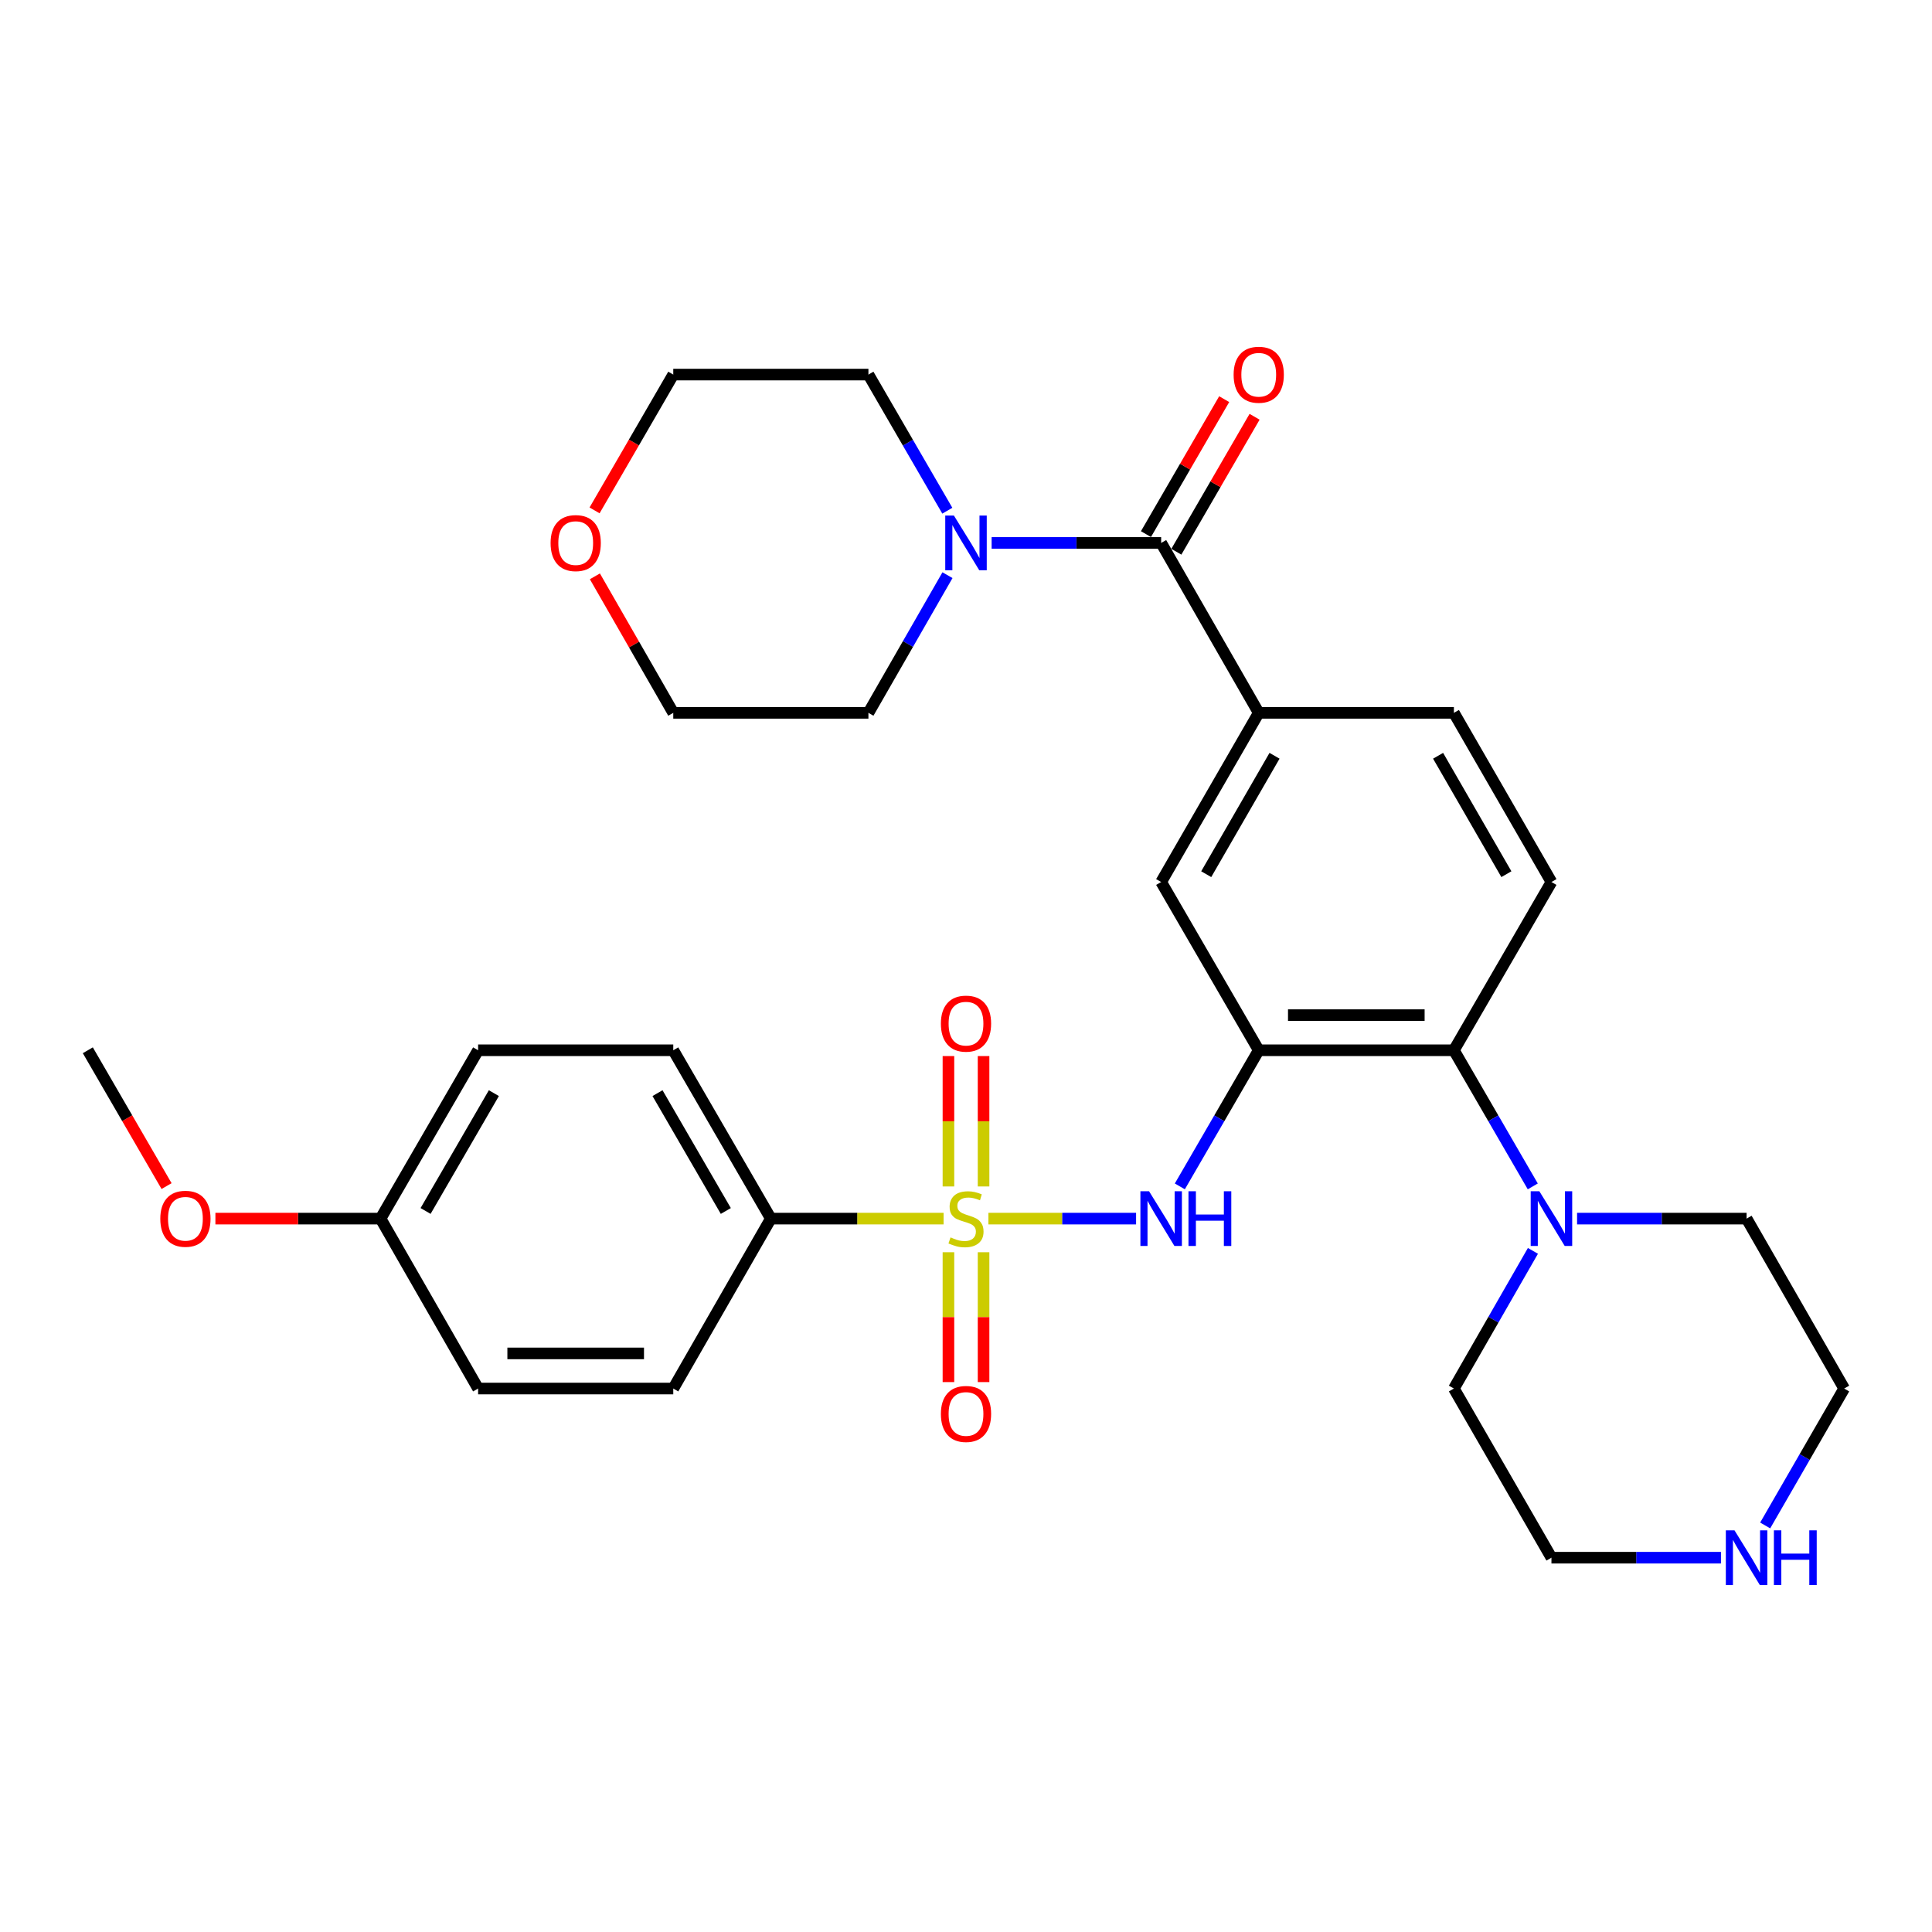 <?xml version='1.0' encoding='iso-8859-1'?>
<svg version='1.1' baseProfile='full'
              xmlns='http://www.w3.org/2000/svg'
                      xmlns:rdkit='http://www.rdkit.org/xml'
                      xmlns:xlink='http://www.w3.org/1999/xlink'
                  xml:space='preserve'
width='1000px' height='1000px' viewBox='0 0 1000 1000'>
<!-- END OF HEADER -->
<rect style='opacity:1.0;fill:#FFFFFF;stroke:none' width='1000' height='1000' x='0' y='0'> </rect>
<path class='bond-1' d='M 511.605,630.752 L 549.821,630.752' style='fill:none;fill-rule:evenodd;stroke:#CCCC00;stroke-width:6px;stroke-linecap:butt;stroke-linejoin:miter;stroke-opacity:1' />
<path class='bond-1' d='M 549.821,630.752 L 588.037,630.752' style='fill:none;fill-rule:evenodd;stroke:#0000FF;stroke-width:6px;stroke-linecap:butt;stroke-linejoin:miter;stroke-opacity:1' />
<path class='bond-8' d='M 488.395,630.752 L 443.691,630.752' style='fill:none;fill-rule:evenodd;stroke:#CCCC00;stroke-width:6px;stroke-linecap:butt;stroke-linejoin:miter;stroke-opacity:1' />
<path class='bond-8' d='M 443.691,630.752 L 398.988,630.752' style='fill:none;fill-rule:evenodd;stroke:#000000;stroke-width:6px;stroke-linecap:butt;stroke-linejoin:miter;stroke-opacity:1' />
<path class='bond-9' d='M 509.091,614.107 L 509.091,580.363' style='fill:none;fill-rule:evenodd;stroke:#CCCC00;stroke-width:6px;stroke-linecap:butt;stroke-linejoin:miter;stroke-opacity:1' />
<path class='bond-9' d='M 509.091,580.363 L 509.091,546.619' style='fill:none;fill-rule:evenodd;stroke:#FF0000;stroke-width:6px;stroke-linecap:butt;stroke-linejoin:miter;stroke-opacity:1' />
<path class='bond-9' d='M 490.909,614.107 L 490.909,580.363' style='fill:none;fill-rule:evenodd;stroke:#CCCC00;stroke-width:6px;stroke-linecap:butt;stroke-linejoin:miter;stroke-opacity:1' />
<path class='bond-9' d='M 490.909,580.363 L 490.909,546.619' style='fill:none;fill-rule:evenodd;stroke:#FF0000;stroke-width:6px;stroke-linecap:butt;stroke-linejoin:miter;stroke-opacity:1' />
<path class='bond-10' d='M 490.909,648.158 L 490.909,681.761' style='fill:none;fill-rule:evenodd;stroke:#CCCC00;stroke-width:6px;stroke-linecap:butt;stroke-linejoin:miter;stroke-opacity:1' />
<path class='bond-10' d='M 490.909,681.761 L 490.909,715.364' style='fill:none;fill-rule:evenodd;stroke:#FF0000;stroke-width:6px;stroke-linecap:butt;stroke-linejoin:miter;stroke-opacity:1' />
<path class='bond-10' d='M 509.091,648.158 L 509.091,681.761' style='fill:none;fill-rule:evenodd;stroke:#CCCC00;stroke-width:6px;stroke-linecap:butt;stroke-linejoin:miter;stroke-opacity:1' />
<path class='bond-10' d='M 509.091,681.761 L 509.091,715.364' style='fill:none;fill-rule:evenodd;stroke:#FF0000;stroke-width:6px;stroke-linecap:butt;stroke-linejoin:miter;stroke-opacity:1' />
<path class='bond-0' d='M 651.519,543.619 L 631.099,578.847' style='fill:none;fill-rule:evenodd;stroke:#000000;stroke-width:6px;stroke-linecap:butt;stroke-linejoin:miter;stroke-opacity:1' />
<path class='bond-0' d='M 631.099,578.847 L 610.68,614.075' style='fill:none;fill-rule:evenodd;stroke:#0000FF;stroke-width:6px;stroke-linecap:butt;stroke-linejoin:miter;stroke-opacity:1' />
<path class='bond-3' d='M 651.519,543.619 L 752.531,543.619' style='fill:none;fill-rule:evenodd;stroke:#000000;stroke-width:6px;stroke-linecap:butt;stroke-linejoin:miter;stroke-opacity:1' />
<path class='bond-3' d='M 666.67,525.437 L 737.379,525.437' style='fill:none;fill-rule:evenodd;stroke:#000000;stroke-width:6px;stroke-linecap:butt;stroke-linejoin:miter;stroke-opacity:1' />
<path class='bond-7' d='M 651.519,543.619 L 601.012,456.526' style='fill:none;fill-rule:evenodd;stroke:#000000;stroke-width:6px;stroke-linecap:butt;stroke-linejoin:miter;stroke-opacity:1' />
<path class='bond-2' d='M 601.012,281.017 L 651.519,368.969' style='fill:none;fill-rule:evenodd;stroke:#000000;stroke-width:6px;stroke-linecap:butt;stroke-linejoin:miter;stroke-opacity:1' />
<path class='bond-5' d='M 601.012,281.017 L 557.139,281.017' style='fill:none;fill-rule:evenodd;stroke:#000000;stroke-width:6px;stroke-linecap:butt;stroke-linejoin:miter;stroke-opacity:1' />
<path class='bond-5' d='M 557.139,281.017 L 513.265,281.017' style='fill:none;fill-rule:evenodd;stroke:#0000FF;stroke-width:6px;stroke-linecap:butt;stroke-linejoin:miter;stroke-opacity:1' />
<path class='bond-13' d='M 608.878,285.576 L 629.123,250.649' style='fill:none;fill-rule:evenodd;stroke:#000000;stroke-width:6px;stroke-linecap:butt;stroke-linejoin:miter;stroke-opacity:1' />
<path class='bond-13' d='M 629.123,250.649 L 649.369,215.721' style='fill:none;fill-rule:evenodd;stroke:#FF0000;stroke-width:6px;stroke-linecap:butt;stroke-linejoin:miter;stroke-opacity:1' />
<path class='bond-13' d='M 593.147,276.458 L 613.393,241.531' style='fill:none;fill-rule:evenodd;stroke:#000000;stroke-width:6px;stroke-linecap:butt;stroke-linejoin:miter;stroke-opacity:1' />
<path class='bond-13' d='M 613.393,241.531 L 633.638,206.603' style='fill:none;fill-rule:evenodd;stroke:#FF0000;stroke-width:6px;stroke-linecap:butt;stroke-linejoin:miter;stroke-opacity:1' />
<path class='bond-6' d='M 752.531,543.619 L 772.946,578.847' style='fill:none;fill-rule:evenodd;stroke:#000000;stroke-width:6px;stroke-linecap:butt;stroke-linejoin:miter;stroke-opacity:1' />
<path class='bond-6' d='M 772.946,578.847 L 793.362,614.075' style='fill:none;fill-rule:evenodd;stroke:#0000FF;stroke-width:6px;stroke-linecap:butt;stroke-linejoin:miter;stroke-opacity:1' />
<path class='bond-11' d='M 752.531,543.619 L 803.027,456.526' style='fill:none;fill-rule:evenodd;stroke:#000000;stroke-width:6px;stroke-linecap:butt;stroke-linejoin:miter;stroke-opacity:1' />
<path class='bond-4' d='M 651.519,368.969 L 601.012,456.526' style='fill:none;fill-rule:evenodd;stroke:#000000;stroke-width:6px;stroke-linecap:butt;stroke-linejoin:miter;stroke-opacity:1' />
<path class='bond-4' d='M 659.692,391.187 L 624.338,452.478' style='fill:none;fill-rule:evenodd;stroke:#000000;stroke-width:6px;stroke-linecap:butt;stroke-linejoin:miter;stroke-opacity:1' />
<path class='bond-12' d='M 651.519,368.969 L 752.531,368.969' style='fill:none;fill-rule:evenodd;stroke:#000000;stroke-width:6px;stroke-linecap:butt;stroke-linejoin:miter;stroke-opacity:1' />
<path class='bond-21' d='M 490.413,297.713 L 469.953,333.341' style='fill:none;fill-rule:evenodd;stroke:#0000FF;stroke-width:6px;stroke-linecap:butt;stroke-linejoin:miter;stroke-opacity:1' />
<path class='bond-21' d='M 469.953,333.341 L 449.494,368.969' style='fill:none;fill-rule:evenodd;stroke:#000000;stroke-width:6px;stroke-linecap:butt;stroke-linejoin:miter;stroke-opacity:1' />
<path class='bond-22' d='M 490.333,264.34 L 469.913,229.112' style='fill:none;fill-rule:evenodd;stroke:#0000FF;stroke-width:6px;stroke-linecap:butt;stroke-linejoin:miter;stroke-opacity:1' />
<path class='bond-22' d='M 469.913,229.112 L 449.494,193.884' style='fill:none;fill-rule:evenodd;stroke:#000000;stroke-width:6px;stroke-linecap:butt;stroke-linejoin:miter;stroke-opacity:1' />
<path class='bond-23' d='M 816.292,630.752 L 860.161,630.752' style='fill:none;fill-rule:evenodd;stroke:#0000FF;stroke-width:6px;stroke-linecap:butt;stroke-linejoin:miter;stroke-opacity:1' />
<path class='bond-23' d='M 860.161,630.752 L 904.029,630.752' style='fill:none;fill-rule:evenodd;stroke:#000000;stroke-width:6px;stroke-linecap:butt;stroke-linejoin:miter;stroke-opacity:1' />
<path class='bond-24' d='M 793.442,647.448 L 772.986,683.076' style='fill:none;fill-rule:evenodd;stroke:#0000FF;stroke-width:6px;stroke-linecap:butt;stroke-linejoin:miter;stroke-opacity:1' />
<path class='bond-24' d='M 772.986,683.076 L 752.531,718.704' style='fill:none;fill-rule:evenodd;stroke:#000000;stroke-width:6px;stroke-linecap:butt;stroke-linejoin:miter;stroke-opacity:1' />
<path class='bond-15' d='M 398.988,630.752 L 348.481,543.619' style='fill:none;fill-rule:evenodd;stroke:#000000;stroke-width:6px;stroke-linecap:butt;stroke-linejoin:miter;stroke-opacity:1' />
<path class='bond-15' d='M 375.681,626.801 L 340.327,565.807' style='fill:none;fill-rule:evenodd;stroke:#000000;stroke-width:6px;stroke-linecap:butt;stroke-linejoin:miter;stroke-opacity:1' />
<path class='bond-16' d='M 398.988,630.752 L 348.481,718.704' style='fill:none;fill-rule:evenodd;stroke:#000000;stroke-width:6px;stroke-linecap:butt;stroke-linejoin:miter;stroke-opacity:1' />
<path class='bond-32' d='M 803.027,456.526 L 752.531,368.969' style='fill:none;fill-rule:evenodd;stroke:#000000;stroke-width:6px;stroke-linecap:butt;stroke-linejoin:miter;stroke-opacity:1' />
<path class='bond-32' d='M 779.702,452.476 L 744.355,391.186' style='fill:none;fill-rule:evenodd;stroke:#000000;stroke-width:6px;stroke-linecap:butt;stroke-linejoin:miter;stroke-opacity:1' />
<path class='bond-14' d='M 890.764,806.261 L 846.896,806.261' style='fill:none;fill-rule:evenodd;stroke:#0000FF;stroke-width:6px;stroke-linecap:butt;stroke-linejoin:miter;stroke-opacity:1' />
<path class='bond-14' d='M 846.896,806.261 L 803.027,806.261' style='fill:none;fill-rule:evenodd;stroke:#000000;stroke-width:6px;stroke-linecap:butt;stroke-linejoin:miter;stroke-opacity:1' />
<path class='bond-33' d='M 913.657,789.574 L 934.101,754.139' style='fill:none;fill-rule:evenodd;stroke:#0000FF;stroke-width:6px;stroke-linecap:butt;stroke-linejoin:miter;stroke-opacity:1' />
<path class='bond-33' d='M 934.101,754.139 L 954.545,718.704' style='fill:none;fill-rule:evenodd;stroke:#000000;stroke-width:6px;stroke-linecap:butt;stroke-linejoin:miter;stroke-opacity:1' />
<path class='bond-19' d='M 348.481,543.619 L 247.469,543.619' style='fill:none;fill-rule:evenodd;stroke:#000000;stroke-width:6px;stroke-linecap:butt;stroke-linejoin:miter;stroke-opacity:1' />
<path class='bond-20' d='M 348.481,718.704 L 247.469,718.704' style='fill:none;fill-rule:evenodd;stroke:#000000;stroke-width:6px;stroke-linecap:butt;stroke-linejoin:miter;stroke-opacity:1' />
<path class='bond-20' d='M 333.33,700.522 L 262.621,700.522' style='fill:none;fill-rule:evenodd;stroke:#000000;stroke-width:6px;stroke-linecap:butt;stroke-linejoin:miter;stroke-opacity:1' />
<path class='bond-17' d='M 307.743,264.18 L 328.112,229.032' style='fill:none;fill-rule:evenodd;stroke:#FF0000;stroke-width:6px;stroke-linecap:butt;stroke-linejoin:miter;stroke-opacity:1' />
<path class='bond-17' d='M 328.112,229.032 L 348.481,193.884' style='fill:none;fill-rule:evenodd;stroke:#000000;stroke-width:6px;stroke-linecap:butt;stroke-linejoin:miter;stroke-opacity:1' />
<path class='bond-34' d='M 307.915,298.313 L 328.198,333.641' style='fill:none;fill-rule:evenodd;stroke:#FF0000;stroke-width:6px;stroke-linecap:butt;stroke-linejoin:miter;stroke-opacity:1' />
<path class='bond-34' d='M 328.198,333.641 L 348.481,368.969' style='fill:none;fill-rule:evenodd;stroke:#000000;stroke-width:6px;stroke-linecap:butt;stroke-linejoin:miter;stroke-opacity:1' />
<path class='bond-18' d='M 196.973,630.752 L 247.469,718.704' style='fill:none;fill-rule:evenodd;stroke:#000000;stroke-width:6px;stroke-linecap:butt;stroke-linejoin:miter;stroke-opacity:1' />
<path class='bond-25' d='M 196.973,630.752 L 154.234,630.752' style='fill:none;fill-rule:evenodd;stroke:#000000;stroke-width:6px;stroke-linecap:butt;stroke-linejoin:miter;stroke-opacity:1' />
<path class='bond-25' d='M 154.234,630.752 L 111.496,630.752' style='fill:none;fill-rule:evenodd;stroke:#FF0000;stroke-width:6px;stroke-linecap:butt;stroke-linejoin:miter;stroke-opacity:1' />
<path class='bond-31' d='M 196.973,630.752 L 247.469,543.619' style='fill:none;fill-rule:evenodd;stroke:#000000;stroke-width:6px;stroke-linecap:butt;stroke-linejoin:miter;stroke-opacity:1' />
<path class='bond-31' d='M 220.279,626.799 L 255.626,565.806' style='fill:none;fill-rule:evenodd;stroke:#000000;stroke-width:6px;stroke-linecap:butt;stroke-linejoin:miter;stroke-opacity:1' />
<path class='bond-29' d='M 449.494,368.969 L 348.481,368.969' style='fill:none;fill-rule:evenodd;stroke:#000000;stroke-width:6px;stroke-linecap:butt;stroke-linejoin:miter;stroke-opacity:1' />
<path class='bond-28' d='M 449.494,193.884 L 348.481,193.884' style='fill:none;fill-rule:evenodd;stroke:#000000;stroke-width:6px;stroke-linecap:butt;stroke-linejoin:miter;stroke-opacity:1' />
<path class='bond-26' d='M 904.029,630.752 L 954.545,718.704' style='fill:none;fill-rule:evenodd;stroke:#000000;stroke-width:6px;stroke-linecap:butt;stroke-linejoin:miter;stroke-opacity:1' />
<path class='bond-27' d='M 752.531,718.704 L 803.027,806.261' style='fill:none;fill-rule:evenodd;stroke:#000000;stroke-width:6px;stroke-linecap:butt;stroke-linejoin:miter;stroke-opacity:1' />
<path class='bond-30' d='M 86.209,613.914 L 65.832,578.767' style='fill:none;fill-rule:evenodd;stroke:#FF0000;stroke-width:6px;stroke-linecap:butt;stroke-linejoin:miter;stroke-opacity:1' />
<path class='bond-30' d='M 65.832,578.767 L 45.455,543.619' style='fill:none;fill-rule:evenodd;stroke:#000000;stroke-width:6px;stroke-linecap:butt;stroke-linejoin:miter;stroke-opacity:1' />
<path  class='atom-0' d='M 492 640.472
Q 492.32 640.592, 493.64 641.152
Q 494.96 641.712, 496.4 642.072
Q 497.88 642.392, 499.32 642.392
Q 502 642.392, 503.56 641.112
Q 505.12 639.792, 505.12 637.512
Q 505.12 635.952, 504.32 634.992
Q 503.56 634.032, 502.36 633.512
Q 501.16 632.992, 499.16 632.392
Q 496.64 631.632, 495.12 630.912
Q 493.64 630.192, 492.56 628.672
Q 491.52 627.152, 491.52 624.592
Q 491.52 621.032, 493.92 618.832
Q 496.36 616.632, 501.16 616.632
Q 504.44 616.632, 508.16 618.192
L 507.24 621.272
Q 503.84 619.872, 501.28 619.872
Q 498.52 619.872, 497 621.032
Q 495.48 622.152, 495.52 624.112
Q 495.52 625.632, 496.28 626.552
Q 497.08 627.472, 498.2 627.992
Q 499.36 628.512, 501.28 629.112
Q 503.84 629.912, 505.36 630.712
Q 506.88 631.512, 507.96 633.152
Q 509.08 634.752, 509.08 637.512
Q 509.08 641.432, 506.44 643.552
Q 503.84 645.632, 499.48 645.632
Q 496.96 645.632, 495.04 645.072
Q 493.16 644.552, 490.92 643.632
L 492 640.472
' fill='#CCCC00'/>
<path  class='atom-2' d='M 594.752 616.592
L 604.032 631.592
Q 604.952 633.072, 606.432 635.752
Q 607.912 638.432, 607.992 638.592
L 607.992 616.592
L 611.752 616.592
L 611.752 644.912
L 607.872 644.912
L 597.912 628.512
Q 596.752 626.592, 595.512 624.392
Q 594.312 622.192, 593.952 621.512
L 593.952 644.912
L 590.272 644.912
L 590.272 616.592
L 594.752 616.592
' fill='#0000FF'/>
<path  class='atom-2' d='M 615.152 616.592
L 618.992 616.592
L 618.992 628.632
L 633.472 628.632
L 633.472 616.592
L 637.312 616.592
L 637.312 644.912
L 633.472 644.912
L 633.472 631.832
L 618.992 631.832
L 618.992 644.912
L 615.152 644.912
L 615.152 616.592
' fill='#0000FF'/>
<path  class='atom-6' d='M 493.74 266.857
L 503.02 281.857
Q 503.94 283.337, 505.42 286.017
Q 506.9 288.697, 506.98 288.857
L 506.98 266.857
L 510.74 266.857
L 510.74 295.177
L 506.86 295.177
L 496.9 278.777
Q 495.74 276.857, 494.5 274.657
Q 493.3 272.457, 492.94 271.777
L 492.94 295.177
L 489.26 295.177
L 489.26 266.857
L 493.74 266.857
' fill='#0000FF'/>
<path  class='atom-7' d='M 796.767 616.592
L 806.047 631.592
Q 806.967 633.072, 808.447 635.752
Q 809.927 638.432, 810.007 638.592
L 810.007 616.592
L 813.767 616.592
L 813.767 644.912
L 809.887 644.912
L 799.927 628.512
Q 798.767 626.592, 797.527 624.392
Q 796.327 622.192, 795.967 621.512
L 795.967 644.912
L 792.287 644.912
L 792.287 616.592
L 796.767 616.592
' fill='#0000FF'/>
<path  class='atom-10' d='M 487 529.83
Q 487 523.03, 490.36 519.23
Q 493.72 515.43, 500 515.43
Q 506.28 515.43, 509.64 519.23
Q 513 523.03, 513 529.83
Q 513 536.71, 509.6 540.63
Q 506.2 544.51, 500 544.51
Q 493.76 544.51, 490.36 540.63
Q 487 536.75, 487 529.83
M 500 541.31
Q 504.32 541.31, 506.64 538.43
Q 509 535.51, 509 529.83
Q 509 524.27, 506.64 521.47
Q 504.32 518.63, 500 518.63
Q 495.68 518.63, 493.32 521.43
Q 491 524.23, 491 529.83
Q 491 535.55, 493.32 538.43
Q 495.68 541.31, 500 541.31
' fill='#FF0000'/>
<path  class='atom-11' d='M 487 731.855
Q 487 725.055, 490.36 721.255
Q 493.72 717.455, 500 717.455
Q 506.28 717.455, 509.64 721.255
Q 513 725.055, 513 731.855
Q 513 738.735, 509.6 742.655
Q 506.2 746.535, 500 746.535
Q 493.76 746.535, 490.36 742.655
Q 487 738.775, 487 731.855
M 500 743.335
Q 504.32 743.335, 506.64 740.455
Q 509 737.535, 509 731.855
Q 509 726.295, 506.64 723.495
Q 504.32 720.655, 500 720.655
Q 495.68 720.655, 493.32 723.455
Q 491 726.255, 491 731.855
Q 491 737.575, 493.32 740.455
Q 495.68 743.335, 500 743.335
' fill='#FF0000'/>
<path  class='atom-14' d='M 638.519 193.964
Q 638.519 187.164, 641.879 183.364
Q 645.239 179.564, 651.519 179.564
Q 657.799 179.564, 661.159 183.364
Q 664.519 187.164, 664.519 193.964
Q 664.519 200.844, 661.119 204.764
Q 657.719 208.644, 651.519 208.644
Q 645.279 208.644, 641.879 204.764
Q 638.519 200.884, 638.519 193.964
M 651.519 205.444
Q 655.839 205.444, 658.159 202.564
Q 660.519 199.644, 660.519 193.964
Q 660.519 188.404, 658.159 185.604
Q 655.839 182.764, 651.519 182.764
Q 647.199 182.764, 644.839 185.564
Q 642.519 188.364, 642.519 193.964
Q 642.519 199.684, 644.839 202.564
Q 647.199 205.444, 651.519 205.444
' fill='#FF0000'/>
<path  class='atom-15' d='M 897.769 792.101
L 907.049 807.101
Q 907.969 808.581, 909.449 811.261
Q 910.929 813.941, 911.009 814.101
L 911.009 792.101
L 914.769 792.101
L 914.769 820.421
L 910.889 820.421
L 900.929 804.021
Q 899.769 802.101, 898.529 799.901
Q 897.329 797.701, 896.969 797.021
L 896.969 820.421
L 893.289 820.421
L 893.289 792.101
L 897.769 792.101
' fill='#0000FF'/>
<path  class='atom-15' d='M 918.169 792.101
L 922.009 792.101
L 922.009 804.141
L 936.489 804.141
L 936.489 792.101
L 940.329 792.101
L 940.329 820.421
L 936.489 820.421
L 936.489 807.341
L 922.009 807.341
L 922.009 820.421
L 918.169 820.421
L 918.169 792.101
' fill='#0000FF'/>
<path  class='atom-18' d='M 284.985 281.097
Q 284.985 274.297, 288.345 270.497
Q 291.705 266.697, 297.985 266.697
Q 304.265 266.697, 307.625 270.497
Q 310.985 274.297, 310.985 281.097
Q 310.985 287.977, 307.585 291.897
Q 304.185 295.777, 297.985 295.777
Q 291.745 295.777, 288.345 291.897
Q 284.985 288.017, 284.985 281.097
M 297.985 292.577
Q 302.305 292.577, 304.625 289.697
Q 306.985 286.777, 306.985 281.097
Q 306.985 275.537, 304.625 272.737
Q 302.305 269.897, 297.985 269.897
Q 293.665 269.897, 291.305 272.697
Q 288.985 275.497, 288.985 281.097
Q 288.985 286.817, 291.305 289.697
Q 293.665 292.577, 297.985 292.577
' fill='#FF0000'/>
<path  class='atom-26' d='M 82.971 630.832
Q 82.971 624.032, 86.331 620.232
Q 89.691 616.432, 95.971 616.432
Q 102.251 616.432, 105.611 620.232
Q 108.971 624.032, 108.971 630.832
Q 108.971 637.712, 105.571 641.632
Q 102.171 645.512, 95.971 645.512
Q 89.731 645.512, 86.331 641.632
Q 82.971 637.752, 82.971 630.832
M 95.971 642.312
Q 100.291 642.312, 102.611 639.432
Q 104.971 636.512, 104.971 630.832
Q 104.971 625.272, 102.611 622.472
Q 100.291 619.632, 95.971 619.632
Q 91.651 619.632, 89.291 622.432
Q 86.971 625.232, 86.971 630.832
Q 86.971 636.552, 89.291 639.432
Q 91.651 642.312, 95.971 642.312
' fill='#FF0000'/>
</svg>
